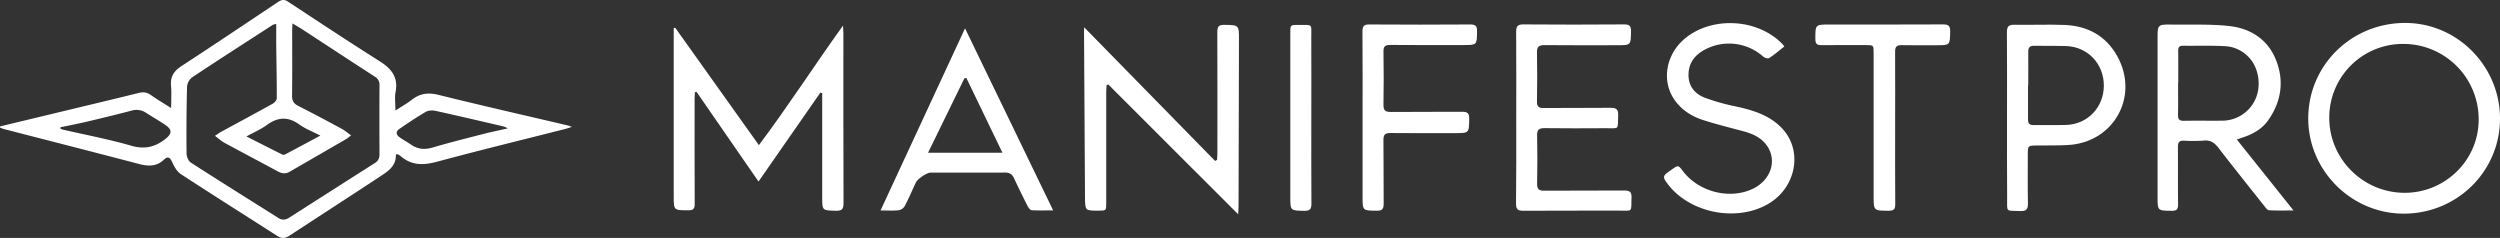 <?xml version="1.0" encoding="UTF-8"?> <svg xmlns="http://www.w3.org/2000/svg" id="Слой_1" data-name="Слой 1" viewBox="0 0 2095.29 199.43"><rect x="0" y="0" width="2095.29" height="199.43" fill="#333333" stroke="none"/><defs><style>.cls-1{fill:none;}.cls-2{fill:#fff;}</style></defs><title>logo</title><path class="cls-1" d="M-1048.14,521.17l-.1,1.1c1.19.42,2.35.94,3.56,1.26,37.58,9.7,75.18,19.29,112.72,29.13,7.87,2.06,15,2.4,21.32-3.76,3-2.92,4.87-1.52,6.61,2.13s4,8,7.32,10.17c26.78,17.5,53.87,34.52,80.79,51.81,3.62,2.33,6.63,2.17,10.1-.1,25.51-16.71,51.11-33.26,76.58-50,6.37-4.19,13-8.54,12.76-17.64,0-.23.42-.47.84-.92a13.47,13.47,0,0,1,2.91,1.54c9.21,8.19,19.24,8,30.71,4.95,35.69-9.62,71.62-18.36,107.45-27.46,1.54-.39,3-.93,5.64-1.74-1.92-.68-2.67-1-3.45-1.21-36.15-8.49-72.37-16.7-108.41-25.64-8.6-2.13-15.52-1.23-22.35,4.14-4,3.12-8.44,5.59-13.72,9,0-6.14-.74-11,.14-15.59,2.37-12.26-3.38-19.43-13.18-25.63-25.92-16.37-51.5-33.28-77.11-50.13-3.33-2.19-5.64-1.35-8.53.58-26.87,18-53.73,36-80.8,53.62-6.31,4.11-9.26,9-8.58,16.52.51,5.69.1,11.46.1,18.57-6.49-4.15-11.88-7.34-17-10.95-3.3-2.34-6.46-2.66-10.3-1.71-19.24,4.76-38.53,9.32-57.8,14Zm706.45-84.48c-24.23,33.68-45.92,67.45-70.55,100.21l-70.13-98.4-1.25.34q0,2.87,0,5.75,0,67.47,0,134.93c0,12.11,0,11.95,12.21,12,4.08,0,5.4-1.14,5.38-5.35-.17-29.48-.09-59-.08-88.45,0-1.71.16-3.42.24-5.12l1.32-.41,52,75.21,51.87-74.56,1.51.56v87.26c0,11.19,0,10.93,11.45,11.25,5.08.14,6.44-1.39,6.42-6.46-.19-47.48-.11-95-.12-142.43C-341.39,441.41-341.54,439.81-341.69,436.69ZM966.14,594.31c44.68.12,80.67-35.15,80.91-79.27s-35.52-80.44-79.19-80.58c-45.17-.15-81.4,35.32-81.53,79.82C886.21,558,922.3,594.19,966.14,594.31ZM-139.56,438.15c-.07,1.39-.18,2.54-.17,3.68q.39,69.46.82,138.93c.08,11.05.21,11.05,11.15,11,6.63,0,6.64,0,6.64-6.46q0-46.48,0-93c0-1.89.2-3.79.31-5.68l1.35-.66L-10.51,594.86c.17-3.16.32-4.76.33-6.37q.19-70,.34-139.94c0-12.43,0-12.22-12.32-12.43-4.71-.08-5.86,1.53-5.83,6,.16,33.82.09,67.64.08,101.46,0,1.9-.19,3.79-.29,5.69l-1.62.91Zm966.06,94c2.45-.88,4.31-1.55,6.16-2.2,8-2.82,15.26-7.14,20.16-14.11,11.28-16.05,13.54-33.88,5.91-51.72-7-16.41-21.38-25.28-38.66-27.15-15.82-1.71-31.91-1-47.89-1.21C760,435.66,760,435.76,760,447.68q0,66.21,0,132.41c0,11.86,0,11.67,11.92,11.79,4.27,0,5.31-1.42,5.26-5.46-.2-16,0-32-.14-48,0-3.83,1.14-5.47,5.13-5.31a116.76,116.76,0,0,0,16.47-.07c5.76-.59,9.17,1.94,12.48,6.23,12.62,16.34,25.51,32.46,38.35,48.63,1.11,1.4,2.55,3.46,3.94,3.54,6.33.38,12.7.17,20.53.17ZM222.56,514c0,24,.11,48-.09,72,0,4.61,1.38,6,6,5.92,26.66-.19,53.32,0,80-.12,12.31,0,10.34,1.75,10.79-11,.17-4.75-1.57-5.89-6-5.85-22.33.19-44.66,0-67,.16-4.4,0-6.23-1-6.13-5.83q.43-20.24,0-40.49c-.11-5,1.82-6.17,6.44-6.11,16.83.22,33.66.17,50.49.06,12.65-.08,10.46,1.83,11-10.74.22-5.28-1.76-6.42-6.63-6.36-18.66.24-37.33,0-56,.17-4.17,0-5.47-1.36-5.41-5.46.2-13.66.25-27.33,0-41-.1-4.85,1.53-6.3,6.29-6.25,20.33.21,40.66.09,61,.09,11.57,0,11.39,0,11.52-11.76.05-4.36-1.25-5.72-5.67-5.69q-42.24.27-84.48,0c-4.94,0-6.15,1.61-6.11,6.3C222.67,466,222.56,490,222.56,514Zm224.7-59.76c-1-1.22-1.53-2-2.21-2.71-20.61-20.55-57.67-22.64-80.33-4.55-16.49,13.17-20.7,35.57-9.62,51.73,5.89,8.59,14.31,14,24,17.15,11.08,3.57,22.41,6.35,33.67,9.37,7.73,2.07,14.9,5.16,19.74,11.83,9,12.36,3.8,28.79-11.19,36.25-19.15,9.54-45.5,3.07-58.9-14.47-4-5.24-4-5.24-9.37-1.53l-2,1.43c-5.67,4-5.83,5-1.61,10.6,18.73,24.89,58.85,32.52,85.37,16.24,22.36-13.73,27.94-43.57,11.18-62.09-10.42-11.52-24.65-15.81-39.35-19a176,176,0,0,1-25.85-7.25c-8.24-3.18-13.73-9.44-13.78-19,0-9.87,5-16.64,13.4-21.2a43,43,0,0,1,49.22,5.71c1.17,1,4,1.89,4.94,1.24C438.89,461.07,442.9,457.61,447.26,454.21ZM-165.58,591.58-239.43,439l-70.8,152.63c5.89,0,10.55.33,15.13-.16A7.58,7.58,0,0,0-290,588c3.4-6.48,6.27-13.24,9.37-19.87,1.42-3,9.16-8.23,12.3-8.23,20.82,0,41.65,0,62.47-.05,3.63,0,5.87,1.3,7.41,4.62,3.72,8,7.63,15.92,11.63,23.79.67,1.31,2.12,3.07,3.29,3.14C-178.09,591.76-172.62,591.58-165.58,591.58Zm799.45-77.74c0,22.32-.06,44.63,0,67,0,12.75-1.64,10.85,11.07,11.33,5.27.2,6.45-1.77,6.35-6.65-.29-13.48-.1-27-.1-40.47,0-7.78,0-7.76,8-7.83,8.49-.08,17,.07,25.47-.37,38.54-2,60.24-40.67,41.5-74.5-9.48-17.1-25-25.45-44.36-26.16-14-.51-28,.1-42-.15-4.91-.09-6.17,1.69-6.13,6.38C634,466.2,633.87,490,633.87,513.83Zm-540.1-.17q0,33.23,0,66.47c0,11.81,0,11.63,12,11.74,4.42,0,5.73-1.39,5.68-5.74-.2-17.82.06-35.65-.18-53.47-.06-4.67,1.48-6,6-5.91,18,.22,36,.09,54,.09,11.89,0,11.68,0,11.88-12,.08-4.69-1.51-5.94-6-5.9-19.82.2-39.65,0-59.47.17-4.64.05-6.48-1.09-6.39-6.08.29-14.82.25-29.65,0-44.47-.07-4.46,1.41-5.67,5.73-5.63,20.32.19,40.65.09,61,.09,11.74,0,11.54,0,11.71-11.59.06-4.43-1.36-5.67-5.71-5.64q-42.23.26-84.46,0c-4.61,0-5.92,1.34-5.88,5.91C93.87,465.69,93.76,489.68,93.76,513.66Zm446.35,8.86c0-21.33.09-42.66-.08-64,0-4.18,1.38-5.52,5.47-5.43,9.66.22,19.33.07,29,.07,11.68,0,11.46,0,11.69-11.6.1-4.7-1.47-5.89-6-5.86-31.66.17-63.33.09-95,.09-12.16,0-12,0-12,12.23,0,4,1.43,5.13,5.25,5.08,12.33-.18,24.66-.07,37-.06,6.56,0,6.58,0,6.58,6.71q0,59.75,0,119.49c0,12.71,0,12.56,12.67,12.62,4.07,0,5.48-1.12,5.45-5.35C540,565.19,540.11,543.85,540.11,522.52ZM50.8,514c0-22.31.07-44.63,0-66.94-.05-12.49,1.76-10.77-10.79-10.89-6.78-.06-6.8,0-6.8,6.9q0,68.44,0,136.88c0,12,0,11.78,11.82,12,4.65.08,5.93-1.45,5.89-6C50.69,561.92,50.8,537.94,50.8,514Zm556.15,61a19,19,0,1,0,19-19A19,19,0,0,0,606.95,575Z" transform="translate(1048.24 -415.25)"></path><path class="cls-2" d="M-1048.14,521.17l58.24-14c19.27-4.64,38.56-9.2,57.8-14,3.84-1,7-.63,10.3,1.71,5.09,3.61,10.48,6.8,17,10.95,0-7.1.41-12.88-.1-18.57-.67-7.55,2.28-12.41,8.58-16.52,27.07-17.66,53.93-35.66,80.8-53.62,2.89-1.93,5.2-2.77,8.53-.58,25.61,16.85,51.2,33.76,77.11,50.13,9.81,6.2,15.56,13.37,13.18,25.63-.88,4.57-.14,9.46-.14,15.59,5.28-3.43,9.75-5.9,13.72-9,6.83-5.37,13.75-6.27,22.35-4.14,36,8.94,72.26,17.15,108.41,25.64.78.18,1.52.53,3.45,1.21-2.6.81-4.1,1.35-5.64,1.74-35.83,9.1-71.76,17.84-107.45,27.46-11.47,3.09-21.49,3.24-30.71-4.95a13.47,13.47,0,0,0-2.91-1.54c-.42.45-.84.69-.84.92.19,9.1-6.39,13.45-12.76,17.64-25.47,16.77-51.08,33.32-76.58,50-3.48,2.28-6.48,2.43-10.1.1-26.92-17.29-54-34.3-80.79-51.81C-900,559-902.25,554.76-904,551s-3.59-5.05-6.61-2.13c-6.36,6.16-13.44,5.83-21.32,3.76-37.54-9.84-75.14-19.43-112.72-29.13-1.22-.31-2.38-.83-3.56-1.26Zm231.43-85.78a12.45,12.45,0,0,0-2.69.57c-22.66,14.65-45.38,29.21-67.85,44.14a11.14,11.14,0,0,0-4.22,7.84c-.49,18.65-.6,37.32-.42,56,0,2.6,1.58,6.28,3.63,7.6,24.34,15.69,48.92,31,73.42,46.45,3,1.92,5.86,1.67,8.85-.24q36-23,72.06-45.95c2.93-1.86,3.77-4.23,3.75-7.52q-.14-28.74,0-57.49a7.63,7.63,0,0,0-3.94-7.32c-20.29-13.09-40.46-26.37-60.68-39.57-2.44-1.59-5-3-8.32-5-.11,2.61-.24,4.19-.24,5.78,0,18.33.11,36.66-.09,55,0,4.32,1.62,6.55,5.36,8.44,12.19,6.15,24.24,12.6,36.26,19.08,2.62,1.41,4.93,3.42,7.81,5.45a37.28,37.28,0,0,1-3.54,2.83q-24,13.91-48,27.76c-3.46,2-6.63,1.38-9.92-.38C-830.32,550.85-845.21,543-860,535c-2.66-1.44-4.94-3.58-8.09-5.9,2.25-1.48,3.53-2.47,4.93-3.23,14.48-7.88,29-15.66,43.41-23.66,1.57-.87,3.48-3,3.48-4.52.07-14.48-.27-29-.44-43.46C-816.77,448.12-816.71,442-816.71,435.39Zm194.08,87.46a22.89,22.89,0,0,0-3.27-1.55c-19.09-4.44-38.17-8.94-57.32-13.14-2.58-.57-6-.43-8.17.84-7.61,4.42-14.92,9.37-22.19,14.35-3.07,2.1-2.78,4.81.18,6.91,3.11,2.21,6.48,4,9.62,6.2,5.6,3.84,11.32,4.43,18,2.47,14-4.15,28.22-7.68,42.39-11.33C-636.9,525.92-630.29,524.58-622.63,522.85Zm-375.08-.9.17,1.25c.74.25,1.47.57,2.23.74,19.1,4.41,38.42,8.05,57.23,13.48,11.27,3.25,20.06,1,28.65-5.87,5.45-4.36,5.57-7.62-.31-11.63-5.22-3.55-10.74-6.64-16-10.08A14.46,14.46,0,0,0-938.11,508c-12.54,3.31-25.15,6.35-37.77,9.33C-983.12,519-990.43,520.42-997.71,521.95Zm156,7.64c10.73,5.44,20.31,10.33,29.94,15.13a3,3,0,0,0,2.39,0c9.5-5,19-10.1,29.64-15.83-6.67-3.44-12.52-5.61-17.39-9.15-9.51-6.92-18.17-6.56-27.49.3C-829.45,523.61-835.19,526-841.67,529.59Z" transform="translate(1048.24 -415.25)"></path><path class="cls-2" d="M-341.69,436.69c.15,3.12.3,4.72.3,6.32,0,47.48-.07,95,.12,142.43,0,5.07-1.34,6.6-6.42,6.46-11.44-.32-11.45-.06-11.45-11.25V493.39l-1.51-.56-51.87,74.56-52-75.21-1.32.41c-.08,1.71-.24,3.42-.24,5.12,0,29.49-.09,59,.08,88.45,0,4.22-1.3,5.37-5.38,5.35-12.21-.05-12.21.11-12.21-12q0-67.47,0-134.93,0-2.87,0-5.75l1.25-.34,70.13,98.4C-387.61,504.14-365.92,470.37-341.69,436.69Z" transform="translate(1048.24 -415.25)"></path><path class="cls-2" d="M966.14,594.31c-43.84-.12-79.92-36.31-79.8-80,.12-44.49,36.35-80,81.53-79.82,43.66.14,79.42,36.53,79.19,80.58S1010.82,594.43,966.14,594.31Zm-62.19-80.8c-.27,34.52,27.88,63,62.61,63.33,34.17.33,62.28-26.93,62.6-60.72a63.12,63.12,0,0,0-62.83-64.06A61.73,61.73,0,0,0,903.95,513.51Z" transform="translate(1048.24 -415.25)"></path><path class="cls-2" d="M-139.56,438.15l109.73,112,1.62-.91c.1-1.9.28-3.79.29-5.69,0-33.82.09-67.64-.08-101.46,0-4.49,1.12-6.1,5.83-6,12.32.21,12.35,0,12.32,12.43q-.15,70-.34,139.94c0,1.6-.16,3.2-.33,6.37L-119.43,486l-1.35.66c-.11,1.89-.31,3.79-.31,5.68q0,46.48,0,93c0,6.44,0,6.44-6.64,6.46-10.95,0-11.08,0-11.15-11q-.48-69.46-.82-138.93C-139.74,440.69-139.63,439.55-139.56,438.15Z" transform="translate(1048.24 -415.25)"></path><path class="cls-2" d="M826.5,532.2,874,591.64c-7.83,0-14.2.21-20.53-.17-1.39-.08-2.83-2.14-3.94-3.54-12.84-16.16-25.73-32.29-38.35-48.63-3.31-4.29-6.72-6.82-12.48-6.23a116.76,116.76,0,0,1-16.47.07c-4-.16-5.16,1.48-5.13,5.31.15,16-.06,32,.14,48,.05,4-1,5.5-5.26,5.46-11.92-.12-11.92.07-11.92-11.79q0-66.21,0-132.41c0-11.92,0-12,12.15-11.86,16,.21,32.06-.5,47.89,1.21,17.28,1.87,31.64,10.74,38.66,27.15,7.63,17.84,5.37,35.66-5.91,51.72-4.9,7-12.12,11.29-20.16,14.11C830.81,530.65,829,531.32,826.5,532.2Zm-49.1-47.71h-.15c0,9,.12,18-.06,27-.07,3.61,1,5.06,4.83,5,10.65-.19,21.31,0,32-.09A30.77,30.77,0,0,0,833,509.9c10.25-7.89,14.19-21.27,10.31-34.62a29.34,29.34,0,0,0-26.69-21.33c-11.79-.64-23.63-.21-35.45-.37-3.27,0-3.84,1.75-3.82,4.44C777.44,466.84,777.4,475.67,777.4,484.49Z" transform="translate(1048.24 -415.25)"></path><path class="cls-2" d="M222.56,514c0-24,.11-48-.09-72,0-4.68,1.17-6.33,6.11-6.3q42.24.33,84.48,0c4.42,0,5.72,1.33,5.67,5.69-.14,11.76,0,11.76-11.52,11.76-20.33,0-40.66.12-61-.09-4.77,0-6.39,1.4-6.29,6.25.28,13.66.22,27.33,0,41-.06,4.1,1.24,5.5,5.41,5.46,18.66-.18,37.33.07,56-.17,4.87-.06,6.85,1.08,6.63,6.36-.53,12.57,1.65,10.66-11,10.74-16.83.11-33.66.16-50.49-.06-4.62-.06-6.54,1.11-6.44,6.11q.43,20.24,0,40.49c-.1,4.79,1.73,5.86,6.13,5.83,22.33-.17,44.66,0,67-.16,4.46,0,6.19,1.11,6,5.85-.44,12.75,1.52,11-10.79,11-26.66.09-53.32-.07-80,.12-4.58,0-6-1.31-6-5.92C222.67,562,222.56,538,222.56,514Z" transform="translate(1048.24 -415.25)"></path><path class="cls-2" d="M447.26,454.21c-4.36,3.41-8.37,6.86-12.77,9.74-1,.65-3.77-.2-4.94-1.24A43,43,0,0,0,380.33,457c-8.39,4.56-13.45,11.34-13.4,21.2,0,9.56,5.54,15.83,13.78,19a176,176,0,0,0,25.85,7.25c14.71,3.21,28.94,7.5,39.35,19,16.75,18.52,11.18,48.36-11.18,62.09-26.52,16.28-66.64,8.65-85.37-16.24-4.22-5.61-4.06-6.65,1.61-10.6l2-1.43c5.37-3.71,5.37-3.71,9.37,1.53,13.4,17.54,39.75,24,58.9,14.47,15-7.47,20.15-23.89,11.19-36.25-4.83-6.67-12-9.76-19.74-11.83-11.25-3-22.59-5.79-33.67-9.37-9.67-3.12-18.08-8.56-24-17.15-11.08-16.16-6.87-38.57,9.62-51.73,22.67-18.09,59.72-16,80.33,4.55C445.73,452.17,446.27,453,447.26,454.21Z" transform="translate(1048.24 -415.25)"></path><path class="cls-2" d="M-165.58,591.58c-7,0-12.51.19-17.94-.15-1.18-.07-2.63-1.83-3.29-3.14-4-7.87-7.9-15.79-11.63-23.79-1.54-3.32-3.78-4.63-7.41-4.62-20.82.1-41.65,0-62.47.05-3.13,0-10.88,5.2-12.3,8.23-3.1,6.63-6,13.39-9.37,19.87a7.58,7.58,0,0,1-5.12,3.44c-4.58.49-9.24.16-15.13.16L-239.43,439Zm-42.51-48.34-30.22-62.64-1.63.26-30.47,62.38Z" transform="translate(1048.24 -415.25)"></path><path class="cls-2" d="M633.87,513.83c0-23.82.11-47.63-.09-71.45,0-4.69,1.23-6.47,6.13-6.38,14,.25,28-.37,42,.15,19.32.71,34.89,9.05,44.36,26.16,18.74,33.83-3,72.49-41.5,74.5-8.47.44-17,.29-25.47.37-8,.07-8,0-8,7.83,0,13.49-.19,27,.1,40.47.1,4.87-1.08,6.85-6.35,6.65-12.71-.48-11,1.41-11.07-11.33C633.81,558.47,633.87,536.15,633.87,513.83Zm17.79-26.93h-.18c0,9.49.08,19,0,28.47,0,3.43,1.26,4.75,4.7,4.7,9-.14,18,.14,27-.09,18.14-.44,31.83-14.73,31.85-33s-13.57-32.59-31.71-33.14c-8.82-.27-17.65,0-26.47-.22-4-.1-5.25,1.48-5.17,5.3C651.77,468.26,651.66,477.58,651.66,486.9Z" transform="translate(1048.24 -415.25)"></path><path class="cls-2" d="M93.76,513.66c0-24,.11-48-.1-72,0-4.57,1.27-5.94,5.88-5.91q42.23.3,84.46,0c4.35,0,5.78,1.21,5.71,5.64C189.56,453,189.75,453,178,453c-20.32,0-40.65.11-61-.09-4.32,0-5.81,1.17-5.73,5.63.24,14.82.27,29.65,0,44.47-.1,5,1.75,6.13,6.39,6.08,19.82-.21,39.65,0,59.47-.17,4.51,0,6.09,1.21,6,5.9-.21,12,0,12-11.88,12-18,0-36,.13-54-.09-4.53-.06-6.07,1.24-6,5.91.24,17.82,0,35.65.18,53.47,0,4.35-1.26,5.79-5.68,5.74-12-.12-12,.07-12-11.74Q93.76,546.9,93.76,513.66Z" transform="translate(1048.24 -415.25)"></path><path class="cls-2" d="M540.11,522.52c0,21.33-.1,42.66.09,64,0,4.23-1.38,5.37-5.45,5.35-12.67-.06-12.67.09-12.67-12.62q0-59.75,0-119.49c0-6.68,0-6.7-6.58-6.71-12.33,0-24.67-.12-37,.06-3.82.05-5.24-1.05-5.25-5.08,0-12.23-.19-12.23,12-12.23,31.66,0,63.33.08,95-.09,4.51,0,6.08,1.16,6,5.86-.24,11.59,0,11.6-11.69,11.6-9.67,0-19.34.15-29-.07-4.09-.09-5.5,1.25-5.47,5.43C540.2,479.86,540.11,501.19,540.11,522.52Z" transform="translate(1048.24 -415.25)"></path><path class="cls-2" d="M50.8,514c0,24-.1,48,.09,71.94,0,4.54-1.24,6.07-5.89,6-11.81-.2-11.82,0-11.82-12q0-68.44,0-136.88c0-6.9,0-7,6.8-6.9,12.55.12,10.74-1.6,10.79,10.89C50.87,469.33,50.8,491.64,50.8,514Z" transform="translate(1048.24 -415.25)"></path><path class="cls-1" d="M-816.71,435.39c0,6.62-.06,12.73,0,18.84.17,14.49.5,29,.44,43.46,0,1.54-1.91,3.65-3.48,4.52-14.41,8-28.94,15.79-43.41,23.66-1.4.76-2.68,1.75-4.93,3.23,3.15,2.33,5.43,4.46,8.09,5.9,14.79,8,29.68,15.85,44.51,23.79,3.29,1.76,6.47,2.39,9.92.38q24-13.92,48-27.76a37.28,37.28,0,0,0,3.54-2.83c-2.88-2-5.18-4-7.81-5.45-12-6.48-24.07-12.93-36.26-19.08-3.74-1.89-5.41-4.11-5.36-8.44.2-18.33.08-36.66.09-55,0-1.59.13-3.18.24-5.78,3.34,2,5.88,3.45,8.32,5,20.22,13.2,40.39,26.48,60.68,39.57a7.63,7.63,0,0,1,3.94,7.32q-.19,28.74,0,57.49c0,3.28-.83,5.66-3.75,7.52Q-770,574.65-806,597.73c-3,1.92-5.81,2.16-8.85.24-24.5-15.44-49.08-30.77-73.42-46.45-2-1.32-3.61-5-3.63-7.6-.18-18.66-.07-37.32.42-56a11.14,11.14,0,0,1,4.22-7.84c22.48-14.93,45.19-29.5,67.85-44.14A12.45,12.45,0,0,1-816.71,435.39Z" transform="translate(1048.24 -415.25)"></path><path class="cls-1" d="M-622.63,522.85c-7.66,1.74-14.27,3.07-20.79,4.75-14.17,3.64-28.37,7.18-42.39,11.33-6.64,2-12.35,1.38-18-2.47-3.15-2.16-6.51-4-9.62-6.2-3-2.09-3.25-4.81-.18-6.91,7.27-5,14.58-9.93,22.19-14.35,2.18-1.27,5.59-1.41,8.17-.84,19.15,4.2,38.23,8.7,57.32,13.14A22.89,22.89,0,0,1-622.63,522.85Z" transform="translate(1048.24 -415.25)"></path><path class="cls-1" d="M-997.71,521.95c7.28-1.53,14.59-2.91,21.82-4.61,12.62-3,25.23-6,37.77-9.33a14.46,14.46,0,0,1,12.33,1.85c5.3,3.43,10.83,6.53,16,10.08,5.88,4,5.76,7.27.31,11.63-8.59,6.87-17.39,9.12-28.65,5.87-18.81-5.43-38.13-9.07-57.23-13.48-.76-.18-1.49-.49-2.23-.74Z" transform="translate(1048.24 -415.25)"></path><path class="cls-1" d="M-841.67,529.59c6.49-3.57,12.22-6,17.09-9.56,9.32-6.86,18-7.22,27.49-.3,4.86,3.54,10.72,5.71,17.39,9.15-10.69,5.73-20.15,10.82-29.64,15.83a3,3,0,0,1-2.39,0C-821.36,539.92-830.95,535-841.67,529.59Z" transform="translate(1048.24 -415.25)"></path><path class="cls-1" d="M903.95,513.51a61.73,61.73,0,0,1,62.38-61.45,63.12,63.12,0,0,1,62.83,64.06c-.32,33.78-28.43,61-62.6,60.72C931.82,576.5,903.68,548,903.95,513.51Z" transform="translate(1048.24 -415.25)"></path><path class="cls-1" d="M777.4,484.49c0-8.82,0-17.65,0-26.47,0-2.69.55-4.48,3.82-4.44,11.82.16,23.66-.27,35.45.37a29.34,29.34,0,0,1,26.69,21.33c3.89,13.35-.05,26.73-10.31,34.62A30.77,30.77,0,0,1,814,516.35c-10.65.06-21.31-.1-32,.09-3.78.07-4.9-1.38-4.83-5,.18-9,.06-18,.06-27Z" transform="translate(1048.24 -415.25)"></path><path class="cls-1" d="M-208.09,543.24h-62.32l30.47-62.38,1.63-.26Z" transform="translate(1048.24 -415.25)"></path><path class="cls-1" d="M651.66,486.9c0-9.32.12-18.65-.06-28-.07-3.82,1.21-5.4,5.17-5.3,8.82.23,17.65,0,26.47.22C701.39,454.42,715,468.73,715,487s-13.71,32.54-31.85,33c-9,.22-18-.05-27,.09-3.44.05-4.74-1.27-4.7-4.7.13-9.49,0-19,0-28.47Z" transform="translate(1048.24 -415.25)"></path></svg> 